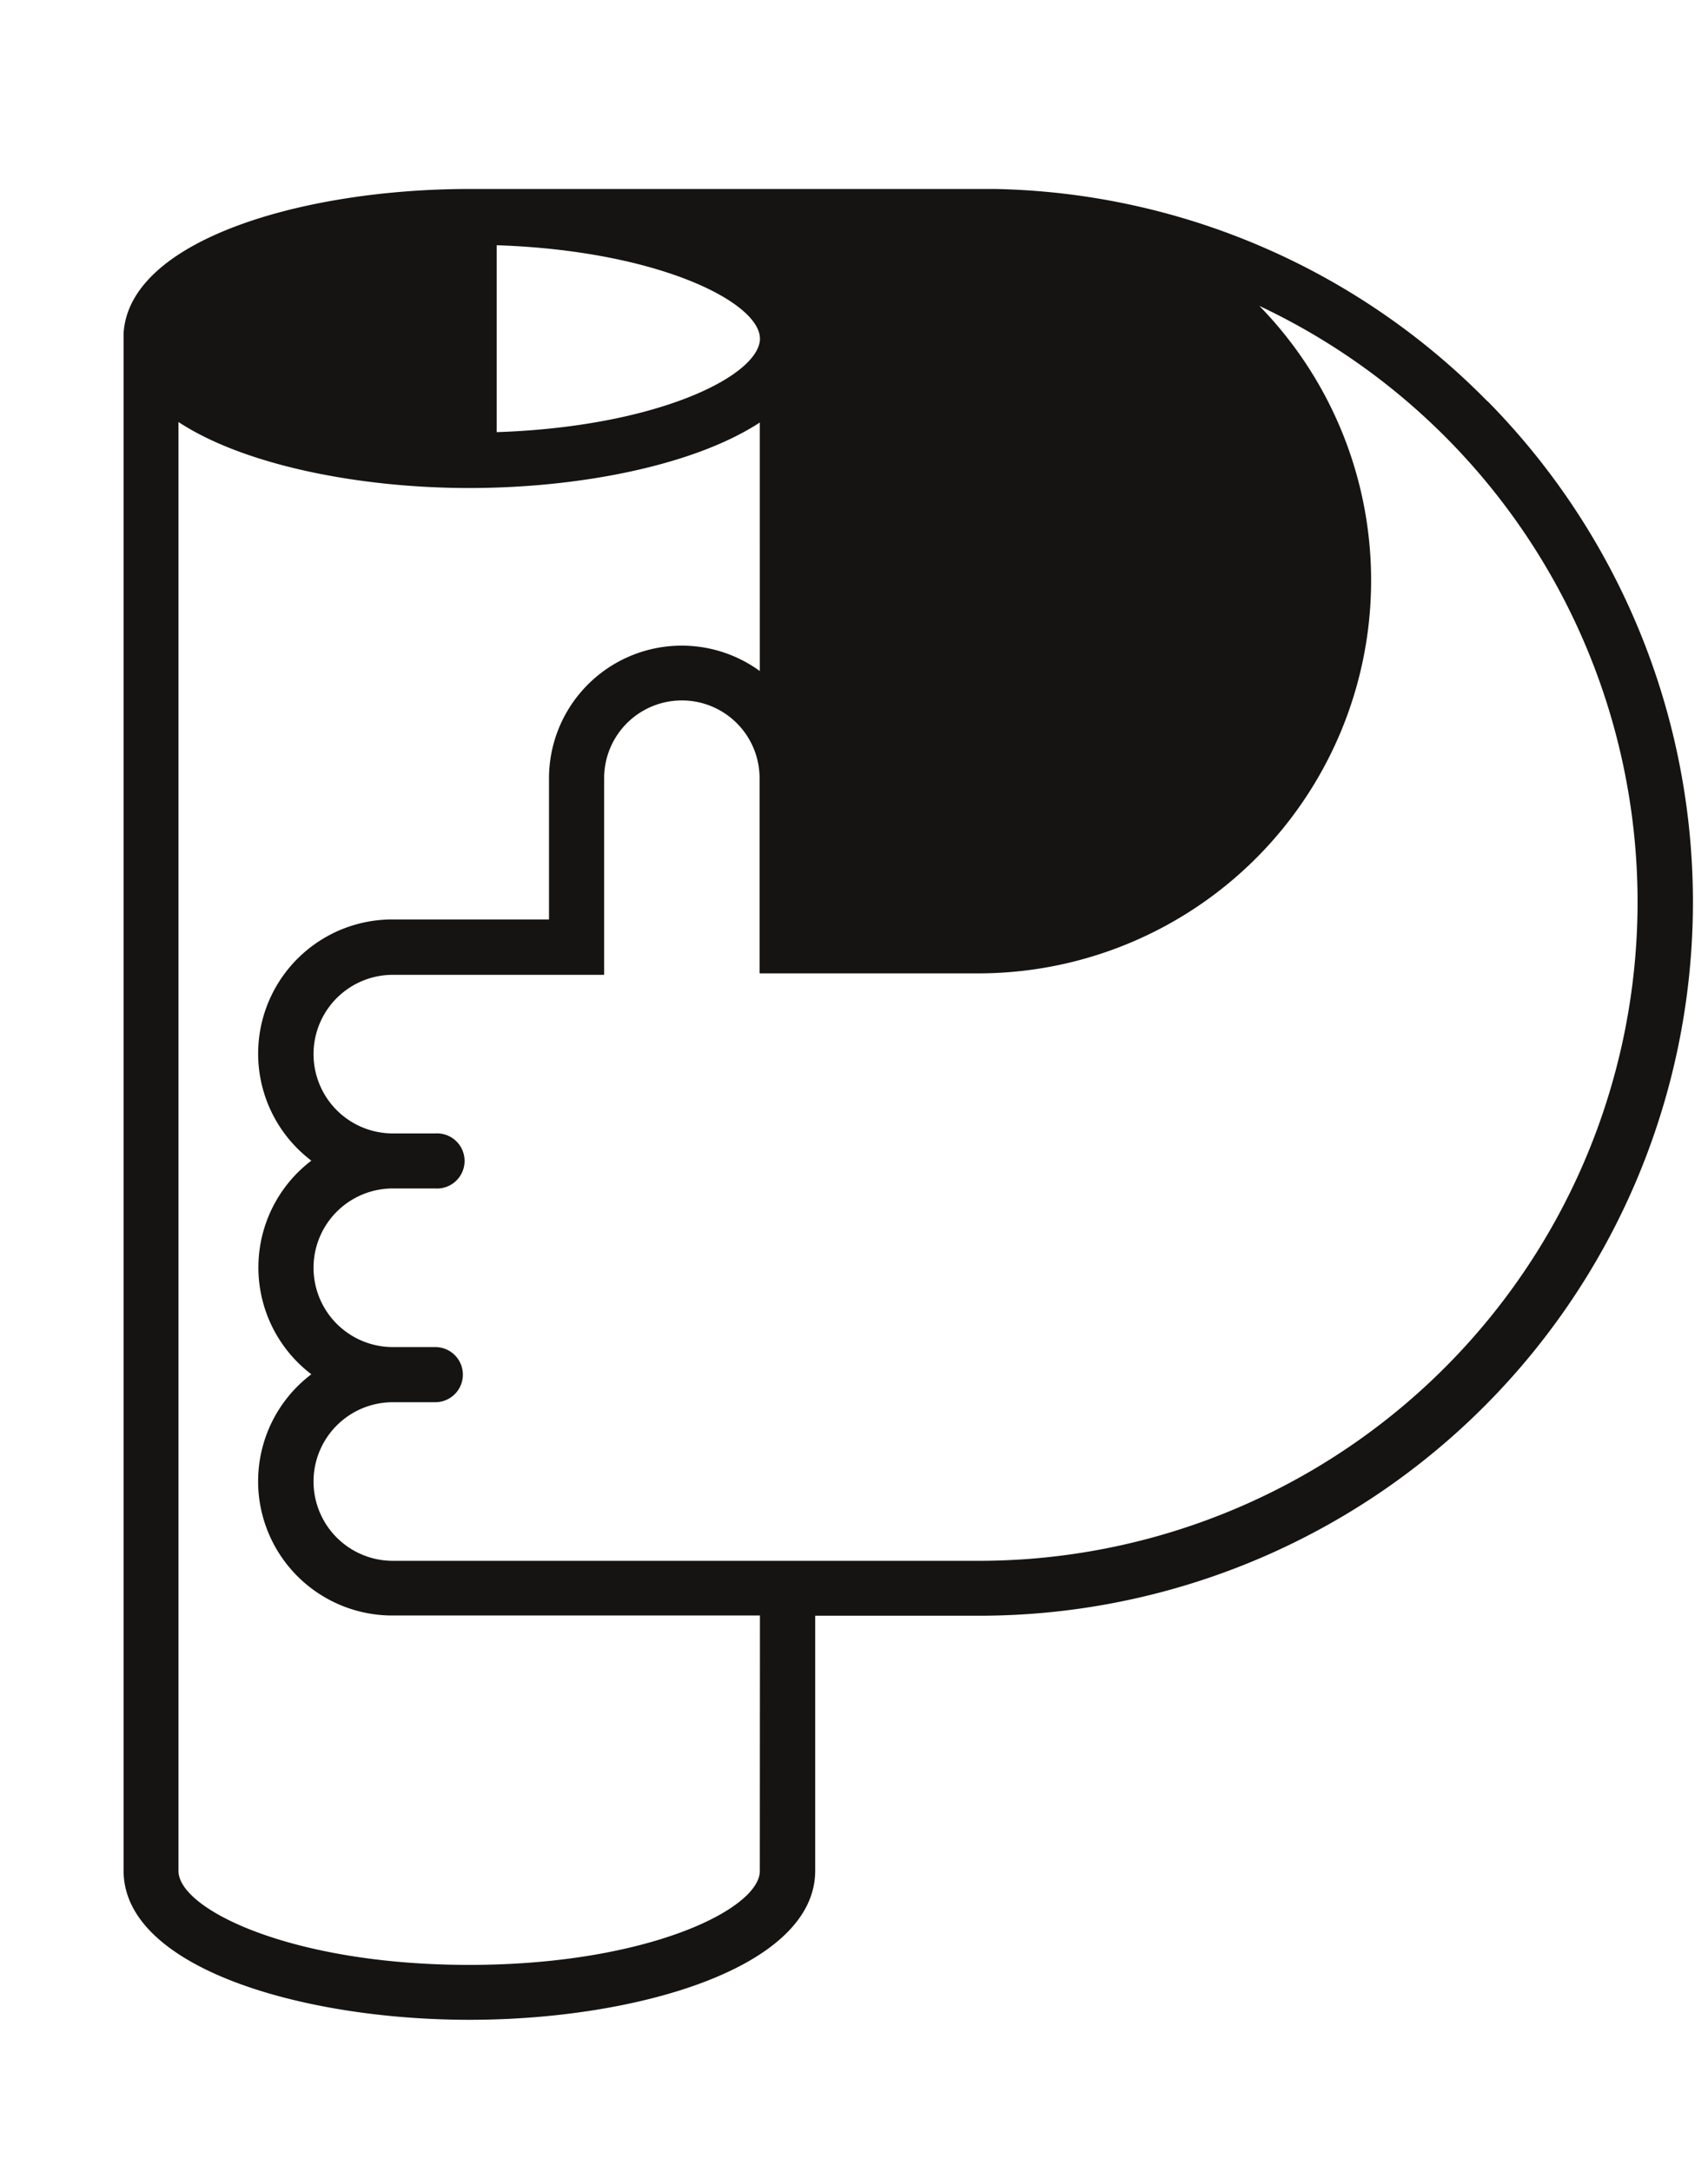 <svg id="Layer_1" data-name="Layer 1" xmlns="http://www.w3.org/2000/svg" viewBox="0 0 140 178"><defs><style>.cls-1{fill:#161412}</style></defs><title>Artboard 1</title><path class="cls-1" d="M121.92 32.89a58.12 58.12 0 0 0-40.35-17.4H38.45c-13.53 0-27.87 4.15-28.32 11.84v126c0 7.94 14.61 12.22 28.35 12.22s28.34-4.28 28.34-12.22v-20.9h13.45a58.49 58.49 0 0 0 41.65-99.56zm-59.64-4.95c-.34 3-8.6 7.05-21.57 7.48V20.1c13.25.44 21.58 4.68 21.58 7.66v.17zm0 125.41c0 3.14-9.28 7.7-23.82 7.7s-23.83-4.56-23.83-7.7V34.59C20 38.12 29.42 40 38.46 40s18.43-1.85 23.82-5.37V55A10.88 10.88 0 0 0 45 63.78v11.58H32.2a11 11 0 0 0-6.68 19.77 11 11 0 0 0 0 17.51 11 11 0 0 0 6.42 19.77h30.35zm18-25.42H32.2a6.5 6.5 0 0 1 0-13h3.48a2.26 2.26 0 1 0 0-4.52H32.2a6.5 6.5 0 0 1 0-13h3.47a2.26 2.26 0 1 0 0-4.51H32.2a6.5 6.5 0 1 1 0-13h17.32V63.78a6.37 6.37 0 1 1 12.74 0v16h18.21a32.21 32.21 0 0 0 22.88-54.58l-.13-.13a54 54 0 0 1-23 102.86z"/></svg>